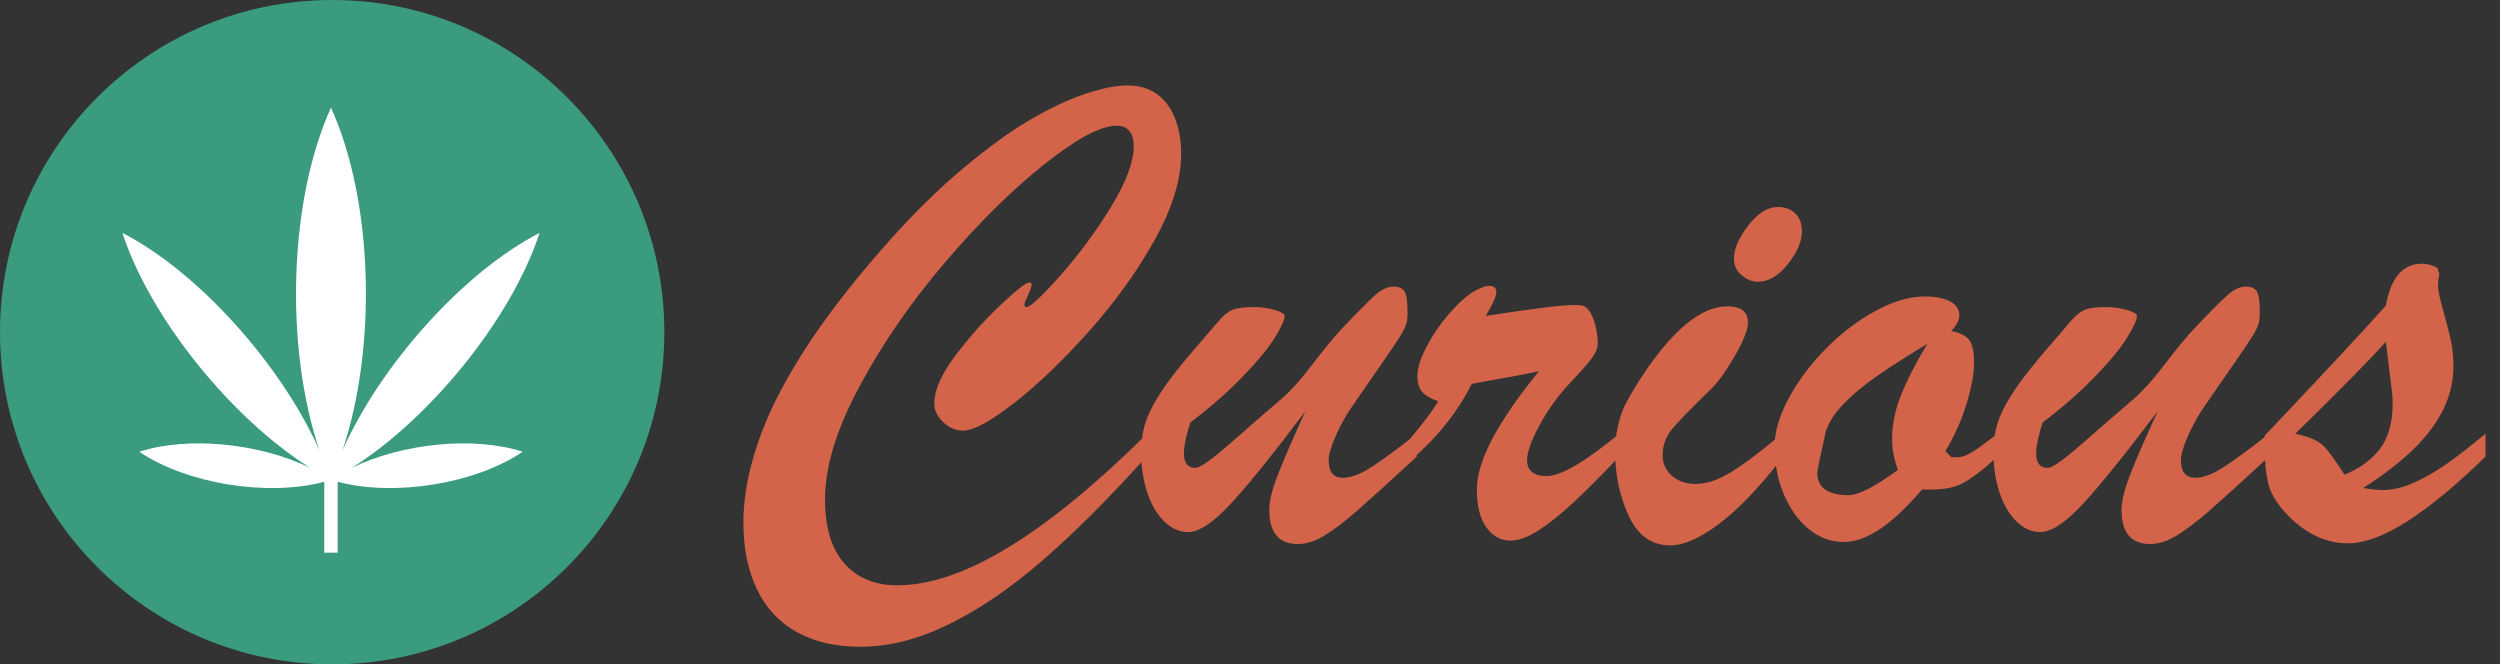 <svg xmlns="http://www.w3.org/2000/svg" width="143" height="38" viewBox="0 0 143 38">
    <rect x="0" y="0" width="143" height="38" fill="#333333" stroke="none"/>
    <g fill="none" fill-rule="evenodd">
        <g>
            <g>
                <path fill="#D36449" fill-rule="nonzero" d="M49.203 36.996c1.628 0 3.314-.426 5.059-1.28 1.745-.852 3.532-2.07 5.361-3.652 1.83-1.582 3.838-3.59 6.025-6.025v-1.27c-2.877 2.865-5.514 5.033-7.91 6.504-2.396 1.472-4.537 2.207-6.425 2.207-.873 0-1.618-.195-2.237-.585-.618-.391-1.087-.944-1.406-1.66-.32-.717-.479-1.609-.479-2.676 0-1.85.651-3.991 1.954-6.426 1.302-2.435 2.926-4.795 4.873-7.08 1.946-2.285 3.847-4.167 5.703-5.645 1.855-1.478 3.239-2.217 4.15-2.217.326 0 .57.101.733.303.162.202.244.492.244.87 0 .91-.44 2.08-1.319 3.505-.879 1.426-1.845 2.731-2.9 3.916s-1.693 1.777-1.914 1.777c-.078 0-.117-.052-.117-.156 0-.065.068-.24.205-.527.136-.287.205-.488.205-.606 0-.078-.046-.117-.137-.117-.182 0-.739.44-1.67 1.319-.93.879-1.79 1.845-2.578 2.9-.788 1.055-1.182 1.953-1.182 2.695 0 .404.173.765.518 1.084.345.32.72.479 1.123.479.599 0 1.579-.53 2.94-1.592 1.36-1.061 2.79-2.432 4.287-4.111 1.497-1.68 2.747-3.422 3.75-5.225 1.002-1.803 1.504-3.44 1.504-4.912 0-.781-.124-1.471-.372-2.07-.247-.6-.599-1.055-1.054-1.368-.456-.312-1.01-.468-1.66-.468-.638 0-1.442.162-2.413.488-.97.326-2.021.82-3.154 1.484s-2.396 1.58-3.789 2.745c-1.393 1.165-2.806 2.548-4.238 4.15-1.38 1.55-2.582 3.027-3.604 4.434-1.022 1.406-1.884 2.77-2.588 4.091-.703 1.322-1.24 2.63-1.61 3.926-.372 1.296-.558 2.523-.558 3.682 0 1.471.258 2.744.772 3.818.514 1.074 1.276 1.891 2.285 2.451 1.01.56 2.217.84 3.623.84zm25.04-5.879c.481 0 .989-.163 1.523-.488.533-.326 1.165-.807 1.894-1.445.73-.638 1.856-1.66 3.38-3.067V24.81c-1.212.95-2.11 1.608-2.696 1.972-.586.365-1.1.547-1.543.547-.534 0-.801-.338-.801-1.015 0-.313.137-.778.41-1.397.274-.618.593-1.188.957-1.709l1.758-2.539c.495-.716.824-1.208.986-1.475.163-.267.27-.485.323-.654.052-.17.078-.39.078-.664 0-.599-.056-.996-.166-1.191-.111-.196-.323-.293-.635-.293-.326 0-.664.153-1.016.459-.351.306-1.009.966-1.972 1.982-.417.443-.96 1.104-1.631 1.982-.67.88-1.26 1.54-1.768 1.983-.69.586-1.468 1.26-2.334 2.021-.866.762-1.48 1.276-1.845 1.543-.365.267-.625.4-.782.4-.43 0-.644-.28-.644-.84 0-.403.123-.989.37-1.757 1.12-.846 2.107-1.709 2.96-2.588.853-.879 1.471-1.624 1.855-2.236.384-.612.576-1.035.576-1.27 0-.117-.188-.23-.566-.341-.378-.111-.775-.166-1.191-.166-.573 0-.987.055-1.24.166-.254.11-.515.322-.782.634l-.986 1.153c-.651.742-1.201 1.406-1.65 1.992-.45.586-.811 1.13-1.085 1.63-.273.502-.459.961-.556 1.378-.098.416-.147.885-.147 1.406 0 .794.114 1.54.342 2.236.228.697.55 1.25.967 1.66.417.41.872.616 1.367.616.625 0 1.43-.528 2.412-1.582.983-1.055 2.419-2.832 4.307-5.332-.73 1.588-1.257 2.802-1.582 3.642-.326.84-.488 1.507-.488 2.002 0 1.302.546 1.953 1.64 1.953zm12.148-.195c.468 0 1.002-.192 1.601-.576.6-.384 1.25-.902 1.953-1.553.703-.651 1.595-1.543 2.676-2.676V24.81c-1.966 1.614-3.346 2.421-4.14 2.421-.756 0-1.133-.306-1.133-.918 0-.442.234-1.1.703-1.972.469-.873 1.048-1.68 1.738-2.422.586-.612 1-1.078 1.24-1.397.241-.319.362-.615.362-.888 0-.43-.072-.86-.215-1.29-.143-.429-.326-.702-.547-.82-.104-.052-.293-.078-.567-.078-.703 0-2.395.209-5.078.625.404-.677.606-1.126.606-1.347 0-.248-.13-.371-.39-.371-.17 0-.346.045-.528.136-.469.183-.99.586-1.563 1.211-.573.625-1.054 1.296-1.445 2.012-.39.716-.586 1.309-.586 1.777 0 .417.095.73.283.938.19.208.492.384.909.527-.365.586-.899 1.296-1.602 2.129v1.27c1.536-1.316 2.708-2.78 3.516-4.395.273-.052.664-.124 1.171-.215.508-.091.99-.179 1.446-.263.456-.085.866-.166 1.23-.245-.69.834-1.312 1.67-1.865 2.51-.553.84-.973 1.618-1.26 2.334-.286.716-.43 1.354-.43 1.914 0 .95.183 1.677.547 2.178.365.501.82.752 1.368.752zm14.16-14.805c.612 0 1.185-.338 1.719-1.015.533-.678.8-1.296.8-1.856 0-.456-.13-.804-.39-1.045-.26-.24-.586-.361-.977-.361-.586 0-1.152.351-1.7 1.055-.546.703-.82 1.34-.82 1.914 0 .377.147.69.44.937.293.247.602.371.928.371zm-5 15.078c.768 0 1.699-.413 2.793-1.24s2.272-2.054 3.535-3.682v-1.425c-1.172.99-2.126 1.709-2.861 2.158-.736.45-1.41.674-2.022.674-.56 0-1.016-.157-1.367-.47-.352-.312-.527-.702-.527-1.17 0-.548.172-1.036.517-1.466.345-.43 1.084-1.191 2.217-2.285.404-.378.863-1.01 1.377-1.894.514-.886.771-1.537.771-1.954 0-.612-.397-.918-1.191-.918-1.536 0-3.23 1.44-5.078 4.317-.39.638-.658 1.107-.8 1.406-.144.3-.268.68-.372 1.143-.104.462-.156.947-.156 1.455 0 1.328.26 2.552.781 3.672.52 1.12 1.315 1.68 2.383 1.68zm9.922-.195c1.289 0 2.78-1.003 4.472-3.008.977.052 1.726-.052 2.246-.312.521-.26 1.211-.782 2.07-1.563V24.81c-.572.43-.943.706-1.113.83-.169.123-.36.24-.576.351-.215.11-.433.166-.654.166h-.293l-.352-.351c.508-.834.909-1.726 1.202-2.676.293-.95.44-1.738.44-2.363 0-.638-.092-1.078-.274-1.319-.183-.24-.521-.413-1.016-.517.3-.339.45-.638.45-.899 0-.338-.177-.602-.528-.79-.352-.19-.833-.284-1.445-.284-.86 0-1.79.27-2.793.81-1.003.54-1.944 1.25-2.823 2.13-.879.878-1.595 1.826-2.148 2.841-.553 1.016-.83 1.94-.83 2.774 0 1.028.179 1.96.537 2.793.358.833.837 1.49 1.435 1.972.6.482 1.263.723 1.993.723zm.273-2.676c-1.198 0-1.797-.43-1.797-1.289 0-.117.163-.905.489-2.363.182-.547.54-1.09 1.074-1.631.534-.54 1.185-1.074 1.953-1.602.768-.527 1.693-1.116 2.773-1.767-.664 1.107-1.165 2.086-1.504 2.94-.338.852-.507 1.689-.507 2.51 0 .559.11 1.145.332 1.757-1.316.963-2.253 1.445-2.813 1.445zm17.246 2.793c.482 0 .99-.163 1.524-.488.533-.326 1.165-.807 1.894-1.445.73-.638 1.856-1.66 3.38-3.067V24.81c-1.212.95-2.11 1.608-2.696 1.972-.586.365-1.1.547-1.543.547-.534 0-.801-.338-.801-1.015 0-.313.137-.778.41-1.397.274-.618.593-1.188.957-1.709l1.758-2.539c.495-.716.824-1.208.986-1.475.163-.267.27-.485.323-.654.052-.17.078-.39.078-.664 0-.599-.056-.996-.166-1.191-.111-.196-.323-.293-.635-.293-.326 0-.664.153-1.016.459-.351.306-1.009.966-1.972 1.982-.417.443-.96 1.104-1.631 1.982-.67.88-1.26 1.54-1.768 1.983-.69.586-1.468 1.26-2.334 2.021-.866.762-1.48 1.276-1.845 1.543-.365.267-.625.4-.782.4-.43 0-.644-.28-.644-.84 0-.403.123-.989.37-1.757 1.12-.846 2.107-1.709 2.96-2.588.853-.879 1.471-1.624 1.855-2.236.384-.612.576-1.035.576-1.27 0-.117-.188-.23-.566-.341-.378-.111-.775-.166-1.191-.166-.573 0-.987.055-1.24.166-.254.11-.515.322-.782.634l-.986 1.153c-.651.742-1.201 1.406-1.65 1.992-.45.586-.811 1.13-1.085 1.63-.273.502-.459.961-.556 1.378-.098.416-.147.885-.147 1.406 0 .794.114 1.54.342 2.236.228.697.55 1.25.967 1.66.417.41.872.616 1.367.616.625 0 1.43-.528 2.412-1.582.983-1.055 2.419-2.832 4.307-5.332-.73 1.588-1.257 2.802-1.582 3.642-.326.84-.488 1.507-.488 2.002 0 1.302.546 1.953 1.64 1.953zm11.309-.039c.95 0 2.083-.42 3.398-1.26 1.315-.84 2.806-2.073 4.473-3.7v-1.31c-.86.717-1.611 1.3-2.256 1.749-.645.449-1.276.807-1.895 1.074-.618.267-1.194.4-1.728.4-.273 0-.645-.039-1.113-.117 1.172-.755 2.129-1.494 2.87-2.217.743-.722 1.31-1.478 1.7-2.265.39-.788.586-1.612.586-2.471 0-.573-.052-1.087-.156-1.543-.104-.456-.251-1.019-.44-1.69-.189-.67-.283-1.129-.283-1.376 0-.287.026-.508.078-.665l-.117-.37c-.313-.157-.606-.235-.879-.235-1.094 0-1.784.8-2.07 2.402-1.263 1.42-3.574 3.9-6.934 7.442v.469c0 .976.075 1.75.225 2.324.15.573.53 1.172 1.142 1.797 1.042 1.041 2.175 1.562 3.399 1.562zm-.196-3.926c-.52-.82-.924-1.373-1.21-1.66-.287-.286-.82-.514-1.602-.683 2.643-2.592 4.368-4.343 5.176-5.254l.351 2.851c.013.104.023.209.03.313.006.104.01.221.01.351 0 1.094-.238 1.957-.714 2.588-.475.632-1.155 1.13-2.04 1.494z" transform="translate(-471 -4458) translate(471 4458)"/>
                <g transform="translate(-471 -4458) translate(471 4458)">
                    <circle cx="19" cy="19" r="19" fill="#3A9B7F"/>
                    <g>
                        <g fill="#FFF" fill-rule="nonzero">
                            <path d="M12.598 19.59c1.978-5.933 1.751-14.26-.666-19.59-2.421 5.339-2.645 13.698-.666 19.59C9.078 14.69 4.34 9.391 0 7.165c1.596 4.878 6.23 10.599 10.724 13.43-2.874-1.394-6.95-1.817-9.755-.914 2.713 1.845 7.354 2.581 10.58 1.72v4.053h.766V21.4c3.225.862 7.866.127 10.58-1.719-2.805-.903-6.882-.48-9.755.914 4.432-2.793 9.107-8.489 10.724-13.43-4.34 2.226-9.078 7.523-11.266 12.423z" transform="translate(7 5) translate(0 1.157)"/>
                        </g>
                    </g>
                </g>
            </g>
        </g>
    </g>
</svg>
